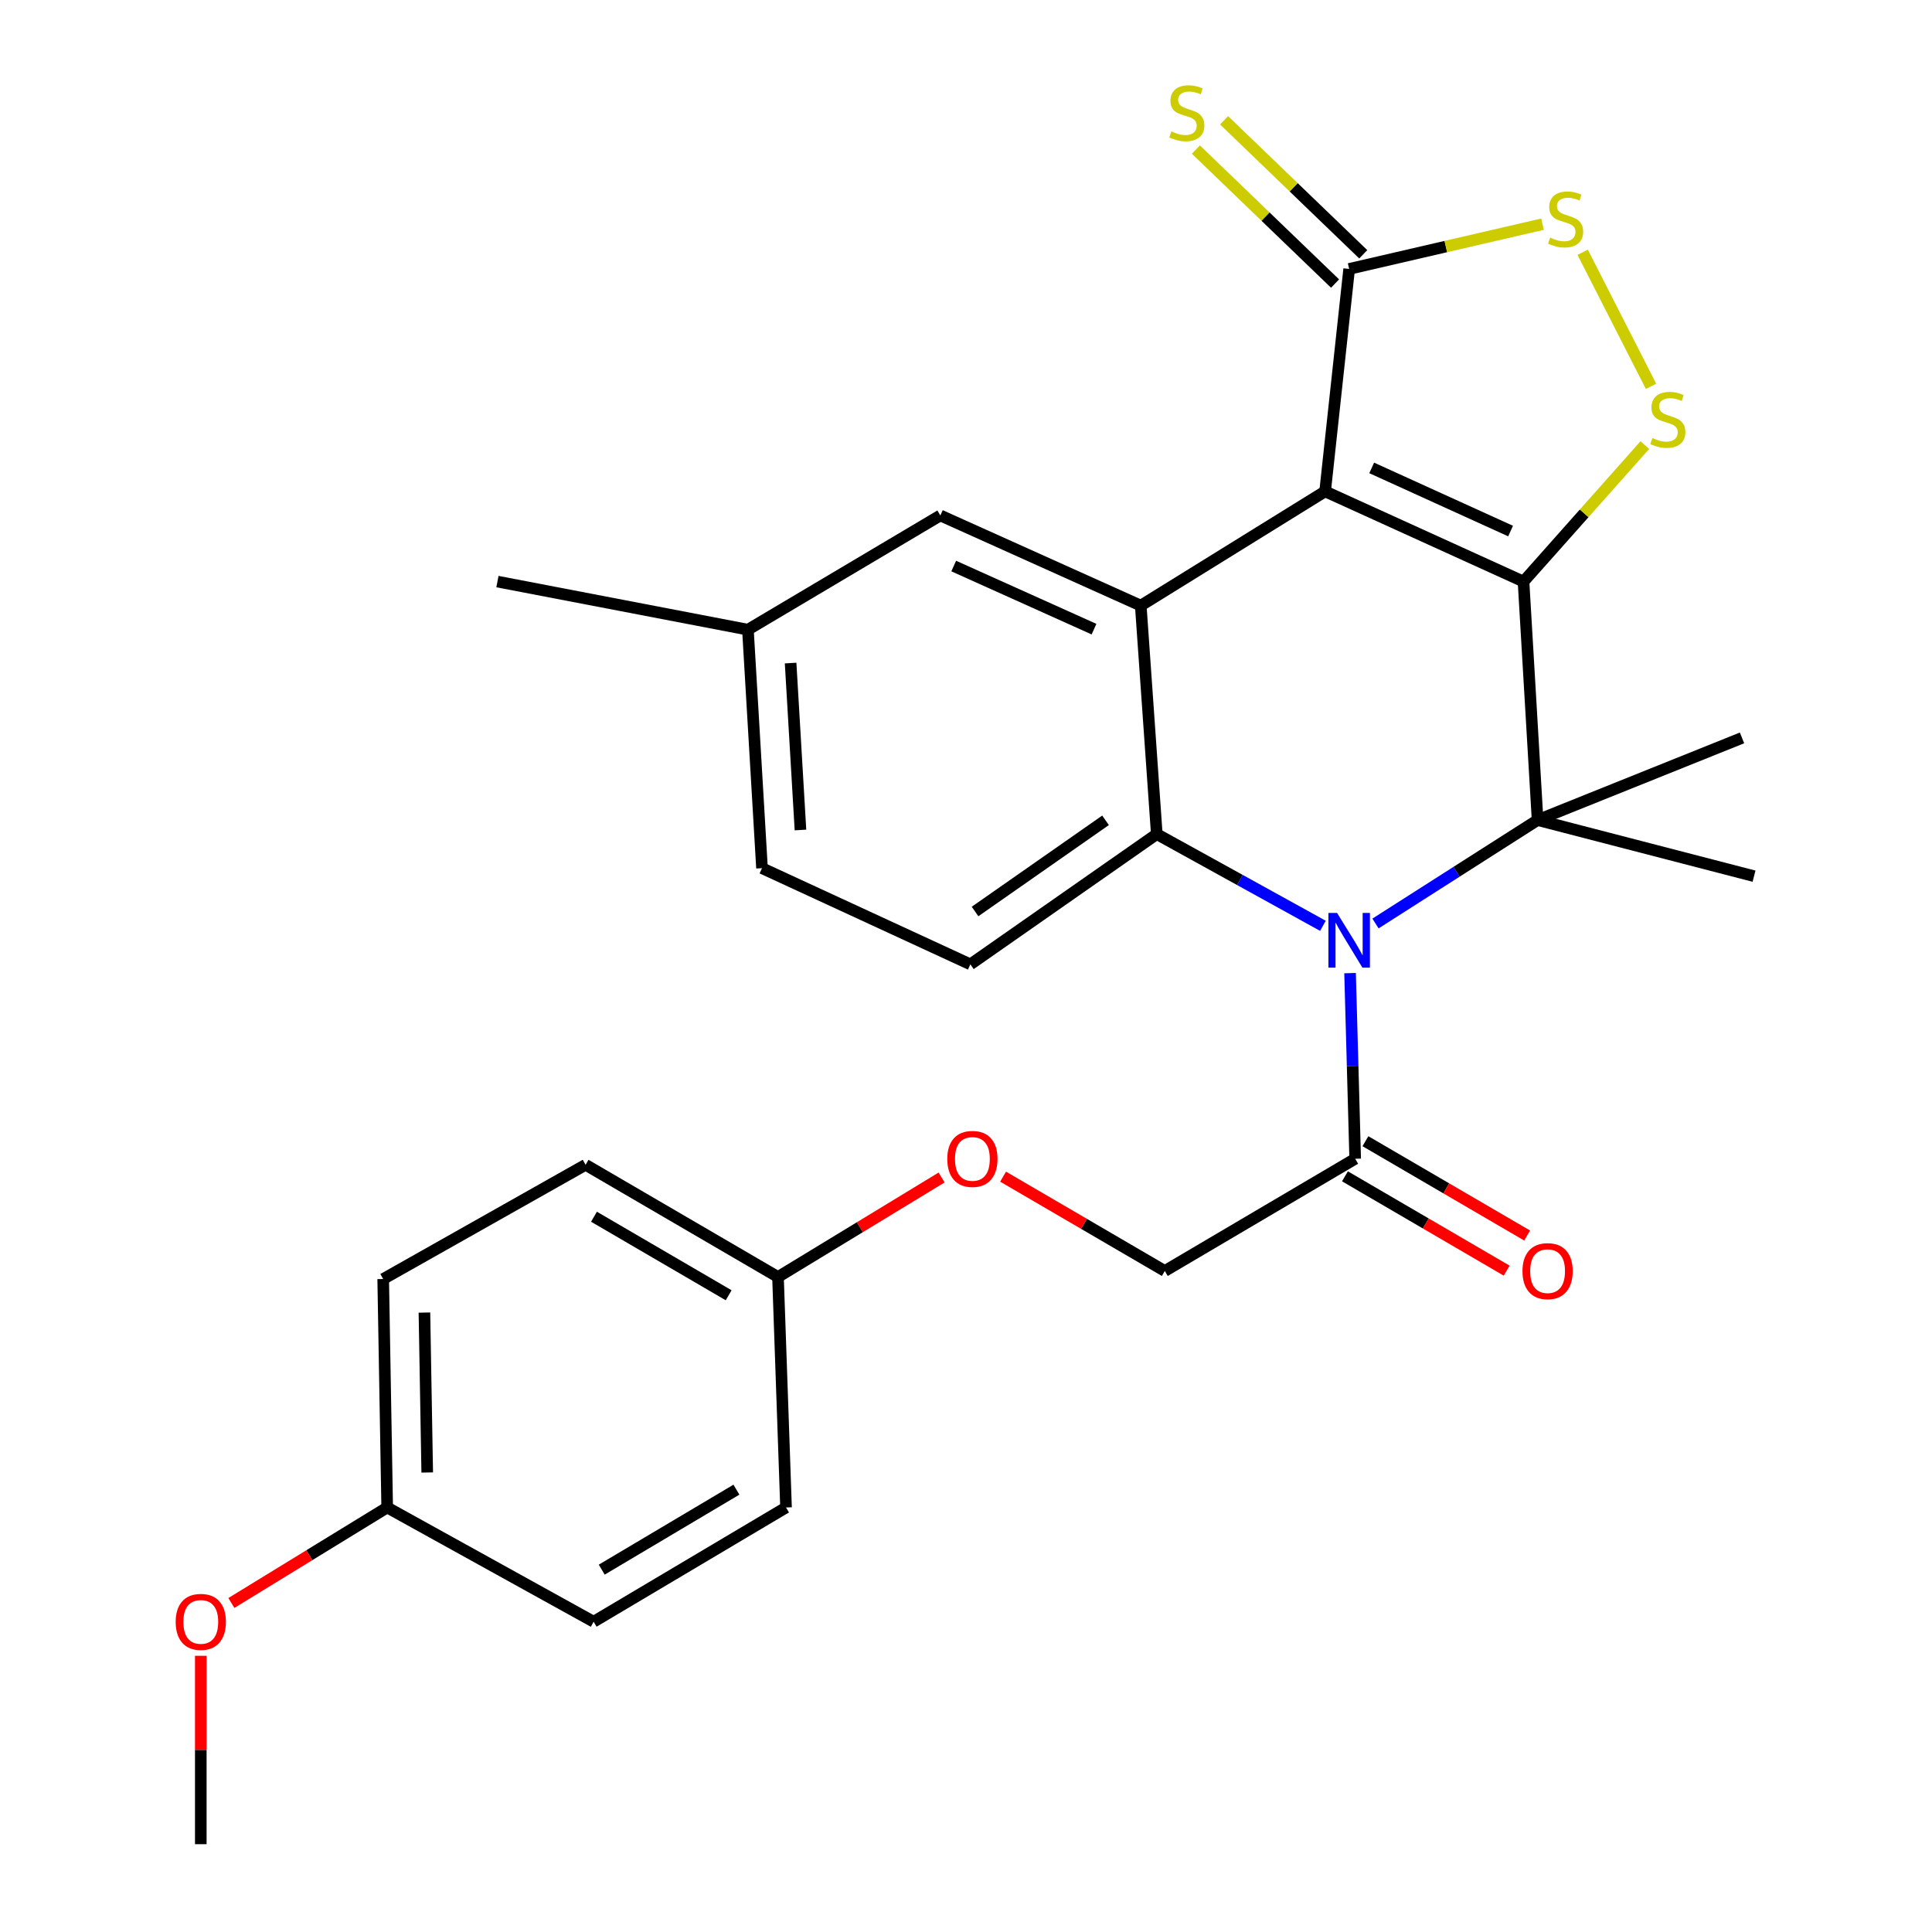 <?xml version='1.0' encoding='iso-8859-1'?>
<svg version='1.1' baseProfile='full'
              xmlns='http://www.w3.org/2000/svg'
                      xmlns:rdkit='http://www.rdkit.org/xml'
                      xmlns:xlink='http://www.w3.org/1999/xlink'
                  xml:space='preserve'
width='1000px' height='1000px' viewBox='0 0 1000 1000'>
<!-- END OF HEADER -->
<rect style='opacity:1.0;fill:#FFFFFF;stroke:none' width='1000' height='1000' x='0' y='0'> </rect>
<path class='bond-0' d='M 788.571,301.029 L 685.877,254.339' style='fill:none;fill-rule:evenodd;stroke:#000000;stroke-width:6px;stroke-linecap:butt;stroke-linejoin:miter;stroke-opacity:1' />
<path class='bond-0' d='M 781.874,274.875 L 709.988,242.192' style='fill:none;fill-rule:evenodd;stroke:#000000;stroke-width:6px;stroke-linecap:butt;stroke-linejoin:miter;stroke-opacity:1' />
<path class='bond-2' d='M 788.571,301.029 L 795.852,424.456' style='fill:none;fill-rule:evenodd;stroke:#000000;stroke-width:6px;stroke-linecap:butt;stroke-linejoin:miter;stroke-opacity:1' />
<path class='bond-5' d='M 788.571,301.029 L 819.972,265.702' style='fill:none;fill-rule:evenodd;stroke:#000000;stroke-width:6px;stroke-linecap:butt;stroke-linejoin:miter;stroke-opacity:1' />
<path class='bond-5' d='M 819.972,265.702 L 851.372,230.376' style='fill:none;fill-rule:evenodd;stroke:#CCCC00;stroke-width:6px;stroke-linecap:butt;stroke-linejoin:miter;stroke-opacity:1' />
<path class='bond-3' d='M 685.877,254.339 L 590.452,313.464' style='fill:none;fill-rule:evenodd;stroke:#000000;stroke-width:6px;stroke-linecap:butt;stroke-linejoin:miter;stroke-opacity:1' />
<path class='bond-6' d='M 685.877,254.339 L 698.324,139.198' style='fill:none;fill-rule:evenodd;stroke:#000000;stroke-width:6px;stroke-linecap:butt;stroke-linejoin:miter;stroke-opacity:1' />
<path class='bond-1' d='M 711.956,478 L 753.904,451.228' style='fill:none;fill-rule:evenodd;stroke:#0000FF;stroke-width:6px;stroke-linecap:butt;stroke-linejoin:miter;stroke-opacity:1' />
<path class='bond-1' d='M 753.904,451.228 L 795.852,424.456' style='fill:none;fill-rule:evenodd;stroke:#000000;stroke-width:6px;stroke-linecap:butt;stroke-linejoin:miter;stroke-opacity:1' />
<path class='bond-4' d='M 684.74,479.201 L 641.745,455.463' style='fill:none;fill-rule:evenodd;stroke:#0000FF;stroke-width:6px;stroke-linecap:butt;stroke-linejoin:miter;stroke-opacity:1' />
<path class='bond-4' d='M 641.745,455.463 L 598.75,431.725' style='fill:none;fill-rule:evenodd;stroke:#000000;stroke-width:6px;stroke-linecap:butt;stroke-linejoin:miter;stroke-opacity:1' />
<path class='bond-8' d='M 698.792,503.689 L 700.118,551.731' style='fill:none;fill-rule:evenodd;stroke:#0000FF;stroke-width:6px;stroke-linecap:butt;stroke-linejoin:miter;stroke-opacity:1' />
<path class='bond-8' d='M 700.118,551.731 L 701.444,599.773' style='fill:none;fill-rule:evenodd;stroke:#000000;stroke-width:6px;stroke-linecap:butt;stroke-linejoin:miter;stroke-opacity:1' />
<path class='bond-15' d='M 795.852,424.456 L 901.667,381.938' style='fill:none;fill-rule:evenodd;stroke:#000000;stroke-width:6px;stroke-linecap:butt;stroke-linejoin:miter;stroke-opacity:1' />
<path class='bond-16' d='M 795.852,424.456 L 907.884,453.51' style='fill:none;fill-rule:evenodd;stroke:#000000;stroke-width:6px;stroke-linecap:butt;stroke-linejoin:miter;stroke-opacity:1' />
<path class='bond-10' d='M 590.452,313.464 L 486.718,266.797' style='fill:none;fill-rule:evenodd;stroke:#000000;stroke-width:6px;stroke-linecap:butt;stroke-linejoin:miter;stroke-opacity:1' />
<path class='bond-10' d='M 566.261,325.648 L 493.647,292.982' style='fill:none;fill-rule:evenodd;stroke:#000000;stroke-width:6px;stroke-linecap:butt;stroke-linejoin:miter;stroke-opacity:1' />
<path class='bond-29' d='M 590.452,313.464 L 598.75,431.725' style='fill:none;fill-rule:evenodd;stroke:#000000;stroke-width:6px;stroke-linecap:butt;stroke-linejoin:miter;stroke-opacity:1' />
<path class='bond-9' d='M 598.75,431.725 L 502.262,499.148' style='fill:none;fill-rule:evenodd;stroke:#000000;stroke-width:6px;stroke-linecap:butt;stroke-linejoin:miter;stroke-opacity:1' />
<path class='bond-9' d='M 572.227,424.594 L 504.685,471.79' style='fill:none;fill-rule:evenodd;stroke:#000000;stroke-width:6px;stroke-linecap:butt;stroke-linejoin:miter;stroke-opacity:1' />
<path class='bond-7' d='M 854.577,199.967 L 819.186,130.578' style='fill:none;fill-rule:evenodd;stroke:#CCCC00;stroke-width:6px;stroke-linecap:butt;stroke-linejoin:miter;stroke-opacity:1' />
<path class='bond-11' d='M 705.619,131.621 L 669.602,96.942' style='fill:none;fill-rule:evenodd;stroke:#000000;stroke-width:6px;stroke-linecap:butt;stroke-linejoin:miter;stroke-opacity:1' />
<path class='bond-11' d='M 669.602,96.942 L 633.586,62.262' style='fill:none;fill-rule:evenodd;stroke:#CCCC00;stroke-width:6px;stroke-linecap:butt;stroke-linejoin:miter;stroke-opacity:1' />
<path class='bond-11' d='M 691.028,146.775 L 655.011,112.095' style='fill:none;fill-rule:evenodd;stroke:#000000;stroke-width:6px;stroke-linecap:butt;stroke-linejoin:miter;stroke-opacity:1' />
<path class='bond-11' d='M 655.011,112.095 L 618.994,77.416' style='fill:none;fill-rule:evenodd;stroke:#CCCC00;stroke-width:6px;stroke-linecap:butt;stroke-linejoin:miter;stroke-opacity:1' />
<path class='bond-28' d='M 698.324,139.198 L 748.362,127.615' style='fill:none;fill-rule:evenodd;stroke:#000000;stroke-width:6px;stroke-linecap:butt;stroke-linejoin:miter;stroke-opacity:1' />
<path class='bond-28' d='M 748.362,127.615 L 798.401,116.032' style='fill:none;fill-rule:evenodd;stroke:#CCCC00;stroke-width:6px;stroke-linecap:butt;stroke-linejoin:miter;stroke-opacity:1' />
<path class='bond-12' d='M 701.444,599.773 L 602.899,657.858' style='fill:none;fill-rule:evenodd;stroke:#000000;stroke-width:6px;stroke-linecap:butt;stroke-linejoin:miter;stroke-opacity:1' />
<path class='bond-13' d='M 696.145,608.859 L 737.996,633.27' style='fill:none;fill-rule:evenodd;stroke:#000000;stroke-width:6px;stroke-linecap:butt;stroke-linejoin:miter;stroke-opacity:1' />
<path class='bond-13' d='M 737.996,633.27 L 779.848,657.68' style='fill:none;fill-rule:evenodd;stroke:#FF0000;stroke-width:6px;stroke-linecap:butt;stroke-linejoin:miter;stroke-opacity:1' />
<path class='bond-13' d='M 706.744,590.687 L 748.595,615.098' style='fill:none;fill-rule:evenodd;stroke:#000000;stroke-width:6px;stroke-linecap:butt;stroke-linejoin:miter;stroke-opacity:1' />
<path class='bond-13' d='M 748.595,615.098 L 790.447,639.508' style='fill:none;fill-rule:evenodd;stroke:#FF0000;stroke-width:6px;stroke-linecap:butt;stroke-linejoin:miter;stroke-opacity:1' />
<path class='bond-17' d='M 502.262,499.148 L 394.413,449.361' style='fill:none;fill-rule:evenodd;stroke:#000000;stroke-width:6px;stroke-linecap:butt;stroke-linejoin:miter;stroke-opacity:1' />
<path class='bond-19' d='M 486.718,266.797 L 387.121,325.922' style='fill:none;fill-rule:evenodd;stroke:#000000;stroke-width:6px;stroke-linecap:butt;stroke-linejoin:miter;stroke-opacity:1' />
<path class='bond-14' d='M 602.899,657.858 L 561.047,633.447' style='fill:none;fill-rule:evenodd;stroke:#000000;stroke-width:6px;stroke-linecap:butt;stroke-linejoin:miter;stroke-opacity:1' />
<path class='bond-14' d='M 561.047,633.447 L 519.196,609.037' style='fill:none;fill-rule:evenodd;stroke:#FF0000;stroke-width:6px;stroke-linecap:butt;stroke-linejoin:miter;stroke-opacity:1' />
<path class='bond-18' d='M 487.369,609.469 L 445.028,635.218' style='fill:none;fill-rule:evenodd;stroke:#FF0000;stroke-width:6px;stroke-linecap:butt;stroke-linejoin:miter;stroke-opacity:1' />
<path class='bond-18' d='M 445.028,635.218 L 402.688,660.967' style='fill:none;fill-rule:evenodd;stroke:#000000;stroke-width:6px;stroke-linecap:butt;stroke-linejoin:miter;stroke-opacity:1' />
<path class='bond-30' d='M 394.413,449.361 L 387.121,325.922' style='fill:none;fill-rule:evenodd;stroke:#000000;stroke-width:6px;stroke-linecap:butt;stroke-linejoin:miter;stroke-opacity:1' />
<path class='bond-30' d='M 414.32,429.604 L 409.215,343.197' style='fill:none;fill-rule:evenodd;stroke:#000000;stroke-width:6px;stroke-linecap:butt;stroke-linejoin:miter;stroke-opacity:1' />
<path class='bond-21' d='M 402.688,660.967 L 406.848,780.268' style='fill:none;fill-rule:evenodd;stroke:#000000;stroke-width:6px;stroke-linecap:butt;stroke-linejoin:miter;stroke-opacity:1' />
<path class='bond-22' d='M 402.688,660.967 L 303.102,602.894' style='fill:none;fill-rule:evenodd;stroke:#000000;stroke-width:6px;stroke-linecap:butt;stroke-linejoin:miter;stroke-opacity:1' />
<path class='bond-22' d='M 377.153,670.428 L 307.443,629.777' style='fill:none;fill-rule:evenodd;stroke:#000000;stroke-width:6px;stroke-linecap:butt;stroke-linejoin:miter;stroke-opacity:1' />
<path class='bond-26' d='M 387.121,325.922 L 257.476,301.029' style='fill:none;fill-rule:evenodd;stroke:#000000;stroke-width:6px;stroke-linecap:butt;stroke-linejoin:miter;stroke-opacity:1' />
<path class='bond-20' d='M 200.408,780.268 L 198.34,662.018' style='fill:none;fill-rule:evenodd;stroke:#000000;stroke-width:6px;stroke-linecap:butt;stroke-linejoin:miter;stroke-opacity:1' />
<path class='bond-20' d='M 221.131,762.163 L 219.683,679.388' style='fill:none;fill-rule:evenodd;stroke:#000000;stroke-width:6px;stroke-linecap:butt;stroke-linejoin:miter;stroke-opacity:1' />
<path class='bond-25' d='M 200.408,780.268 L 160.084,804.985' style='fill:none;fill-rule:evenodd;stroke:#000000;stroke-width:6px;stroke-linecap:butt;stroke-linejoin:miter;stroke-opacity:1' />
<path class='bond-25' d='M 160.084,804.985 L 119.761,829.702' style='fill:none;fill-rule:evenodd;stroke:#FF0000;stroke-width:6px;stroke-linecap:butt;stroke-linejoin:miter;stroke-opacity:1' />
<path class='bond-31' d='M 200.408,780.268 L 307.263,839.405' style='fill:none;fill-rule:evenodd;stroke:#000000;stroke-width:6px;stroke-linecap:butt;stroke-linejoin:miter;stroke-opacity:1' />
<path class='bond-24' d='M 406.848,780.268 L 307.263,839.405' style='fill:none;fill-rule:evenodd;stroke:#000000;stroke-width:6px;stroke-linecap:butt;stroke-linejoin:miter;stroke-opacity:1' />
<path class='bond-24' d='M 381.17,771.051 L 311.46,812.446' style='fill:none;fill-rule:evenodd;stroke:#000000;stroke-width:6px;stroke-linecap:butt;stroke-linejoin:miter;stroke-opacity:1' />
<path class='bond-23' d='M 303.102,602.894 L 198.34,662.018' style='fill:none;fill-rule:evenodd;stroke:#000000;stroke-width:6px;stroke-linecap:butt;stroke-linejoin:miter;stroke-opacity:1' />
<path class='bond-27' d='M 103.932,857.043 L 103.932,905.794' style='fill:none;fill-rule:evenodd;stroke:#FF0000;stroke-width:6px;stroke-linecap:butt;stroke-linejoin:miter;stroke-opacity:1' />
<path class='bond-27' d='M 103.932,905.794 L 103.932,954.545' style='fill:none;fill-rule:evenodd;stroke:#000000;stroke-width:6px;stroke-linecap:butt;stroke-linejoin:miter;stroke-opacity:1' />
<path  class='atom-2' d='M 692.064 472.541
L 701.344 487.541
Q 702.264 489.021, 703.744 491.701
Q 705.224 494.381, 705.304 494.541
L 705.304 472.541
L 709.064 472.541
L 709.064 500.861
L 705.184 500.861
L 695.224 484.461
Q 694.064 482.541, 692.824 480.341
Q 691.624 478.141, 691.264 477.461
L 691.264 500.861
L 687.584 500.861
L 687.584 472.541
L 692.064 472.541
' fill='#0000FF'/>
<path  class='atom-6' d='M 855.263 226.719
Q 855.583 226.839, 856.903 227.399
Q 858.223 227.959, 859.663 228.319
Q 861.143 228.639, 862.583 228.639
Q 865.263 228.639, 866.823 227.359
Q 868.383 226.039, 868.383 223.759
Q 868.383 222.199, 867.583 221.239
Q 866.823 220.279, 865.623 219.759
Q 864.423 219.239, 862.423 218.639
Q 859.903 217.879, 858.383 217.159
Q 856.903 216.439, 855.823 214.919
Q 854.783 213.399, 854.783 210.839
Q 854.783 207.279, 857.183 205.079
Q 859.623 202.879, 864.423 202.879
Q 867.703 202.879, 871.423 204.439
L 870.503 207.519
Q 867.103 206.119, 864.543 206.119
Q 861.783 206.119, 860.263 207.279
Q 858.743 208.399, 858.783 210.359
Q 858.783 211.879, 859.543 212.799
Q 860.343 213.719, 861.463 214.239
Q 862.623 214.759, 864.543 215.359
Q 867.103 216.159, 868.623 216.959
Q 870.143 217.759, 871.223 219.399
Q 872.343 220.999, 872.343 223.759
Q 872.343 227.679, 869.703 229.799
Q 867.103 231.879, 862.743 231.879
Q 860.223 231.879, 858.303 231.319
Q 856.423 230.799, 854.183 229.879
L 855.263 226.719
' fill='#CCCC00'/>
<path  class='atom-8' d='M 802.356 122.984
Q 802.676 123.104, 803.996 123.664
Q 805.316 124.224, 806.756 124.584
Q 808.236 124.904, 809.676 124.904
Q 812.356 124.904, 813.916 123.624
Q 815.476 122.304, 815.476 120.024
Q 815.476 118.464, 814.676 117.504
Q 813.916 116.544, 812.716 116.024
Q 811.516 115.504, 809.516 114.904
Q 806.996 114.144, 805.476 113.424
Q 803.996 112.704, 802.916 111.184
Q 801.876 109.664, 801.876 107.104
Q 801.876 103.544, 804.276 101.344
Q 806.716 99.144, 811.516 99.144
Q 814.796 99.144, 818.516 100.704
L 817.596 103.784
Q 814.196 102.384, 811.636 102.384
Q 808.876 102.384, 807.356 103.544
Q 805.836 104.664, 805.876 106.624
Q 805.876 108.144, 806.636 109.064
Q 807.436 109.984, 808.556 110.504
Q 809.716 111.024, 811.636 111.624
Q 814.196 112.424, 815.716 113.224
Q 817.236 114.024, 818.316 115.664
Q 819.436 117.264, 819.436 120.024
Q 819.436 123.944, 816.796 126.064
Q 814.196 128.144, 809.836 128.144
Q 807.316 128.144, 805.396 127.584
Q 803.516 127.064, 801.276 126.144
L 802.356 122.984
' fill='#CCCC00'/>
<path  class='atom-12' d='M 606.294 68.008
Q 606.614 68.128, 607.934 68.688
Q 609.254 69.248, 610.694 69.608
Q 612.174 69.928, 613.614 69.928
Q 616.294 69.928, 617.854 68.648
Q 619.414 67.328, 619.414 65.048
Q 619.414 63.488, 618.614 62.528
Q 617.854 61.568, 616.654 61.048
Q 615.454 60.528, 613.454 59.928
Q 610.934 59.168, 609.414 58.448
Q 607.934 57.728, 606.854 56.208
Q 605.814 54.688, 605.814 52.128
Q 605.814 48.568, 608.214 46.368
Q 610.654 44.168, 615.454 44.168
Q 618.734 44.168, 622.454 45.728
L 621.534 48.808
Q 618.134 47.408, 615.574 47.408
Q 612.814 47.408, 611.294 48.568
Q 609.774 49.688, 609.814 51.648
Q 609.814 53.168, 610.574 54.088
Q 611.374 55.008, 612.494 55.528
Q 613.654 56.048, 615.574 56.648
Q 618.134 57.448, 619.654 58.248
Q 621.174 59.048, 622.254 60.688
Q 623.374 62.288, 623.374 65.048
Q 623.374 68.968, 620.734 71.088
Q 618.134 73.168, 613.774 73.168
Q 611.254 73.168, 609.334 72.608
Q 607.454 72.088, 605.214 71.168
L 606.294 68.008
' fill='#CCCC00'/>
<path  class='atom-14' d='M 788.03 657.938
Q 788.03 651.138, 791.39 647.338
Q 794.75 643.538, 801.03 643.538
Q 807.31 643.538, 810.67 647.338
Q 814.03 651.138, 814.03 657.938
Q 814.03 664.818, 810.63 668.738
Q 807.23 672.618, 801.03 672.618
Q 794.79 672.618, 791.39 668.738
Q 788.03 664.858, 788.03 657.938
M 801.03 669.418
Q 805.35 669.418, 807.67 666.538
Q 810.03 663.618, 810.03 657.938
Q 810.03 652.378, 807.67 649.578
Q 805.35 646.738, 801.03 646.738
Q 796.71 646.738, 794.35 649.538
Q 792.03 652.338, 792.03 657.938
Q 792.03 663.658, 794.35 666.538
Q 796.71 669.418, 801.03 669.418
' fill='#FF0000'/>
<path  class='atom-15' d='M 490.313 599.853
Q 490.313 593.053, 493.673 589.253
Q 497.033 585.453, 503.313 585.453
Q 509.593 585.453, 512.953 589.253
Q 516.313 593.053, 516.313 599.853
Q 516.313 606.733, 512.913 610.653
Q 509.513 614.533, 503.313 614.533
Q 497.073 614.533, 493.673 610.653
Q 490.313 606.773, 490.313 599.853
M 503.313 611.333
Q 507.633 611.333, 509.953 608.453
Q 512.313 605.533, 512.313 599.853
Q 512.313 594.293, 509.953 591.493
Q 507.633 588.653, 503.313 588.653
Q 498.993 588.653, 496.633 591.453
Q 494.313 594.253, 494.313 599.853
Q 494.313 605.573, 496.633 608.453
Q 498.993 611.333, 503.313 611.333
' fill='#FF0000'/>
<path  class='atom-26' d='M 90.932 839.485
Q 90.932 832.685, 94.292 828.885
Q 97.652 825.085, 103.932 825.085
Q 110.212 825.085, 113.572 828.885
Q 116.932 832.685, 116.932 839.485
Q 116.932 846.365, 113.532 850.285
Q 110.132 854.165, 103.932 854.165
Q 97.692 854.165, 94.292 850.285
Q 90.932 846.405, 90.932 839.485
M 103.932 850.965
Q 108.252 850.965, 110.572 848.085
Q 112.932 845.165, 112.932 839.485
Q 112.932 833.925, 110.572 831.125
Q 108.252 828.285, 103.932 828.285
Q 99.612 828.285, 97.252 831.085
Q 94.932 833.885, 94.932 839.485
Q 94.932 845.205, 97.252 848.085
Q 99.612 850.965, 103.932 850.965
' fill='#FF0000'/>
</svg>
